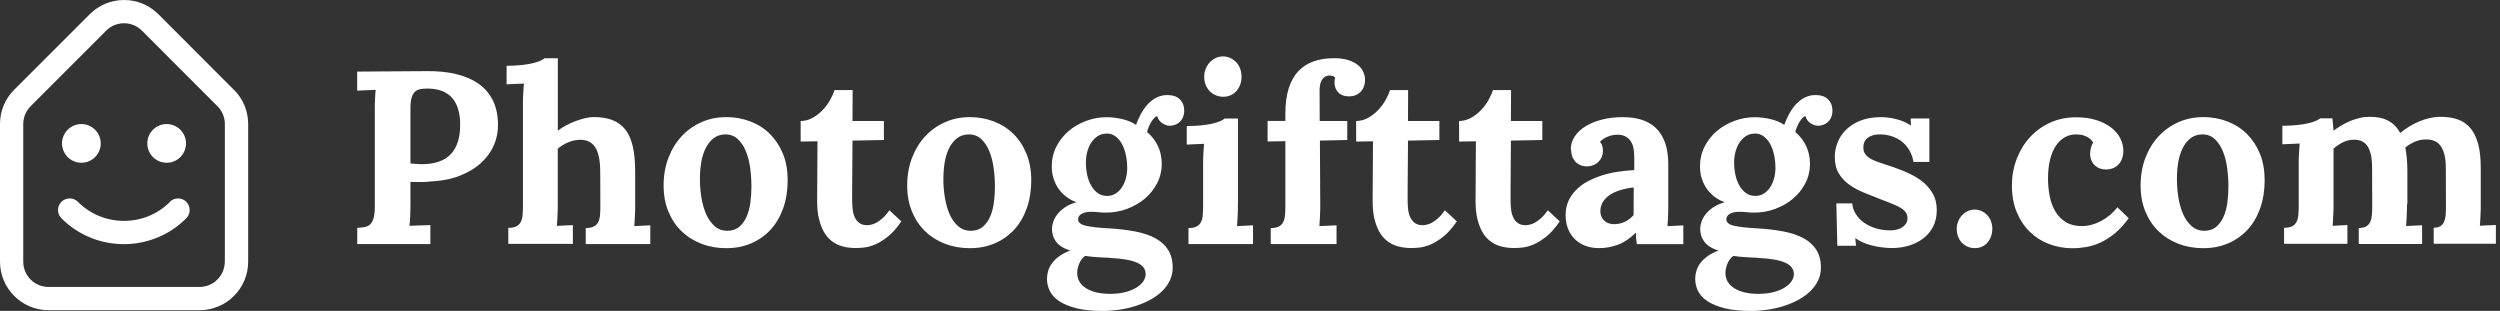 <svg width="193" height="24" viewBox="0 0 193 24" fill="none" xmlns="http://www.w3.org/2000/svg">
<rect x="0" y="0" width="193" height="24" fill="#333333" stroke="none"/>
<g clip-path="url(#clip0_43_1717)">
<path fill-rule="evenodd" clip-rule="evenodd" d="M12.222 1.093L18.055 6.932H18.066C18.768 7.639 19.159 8.574 19.159 9.577V20.204C19.159 22.268 17.475 23.947 15.416 23.947H3.743C1.679 23.947 0 22.263 0 20.204V9.577C0 8.579 0.385 7.639 1.093 6.932L6.932 1.093C7.639 0.391 8.579 0 9.577 0C10.575 0 11.514 0.385 12.222 1.093ZM15.405 22.152C16.482 22.152 17.353 21.276 17.353 20.204H17.359V9.577C17.359 9.059 17.153 8.563 16.788 8.199L10.955 2.365C10.575 1.985 10.078 1.795 9.577 1.795C9.075 1.795 8.579 1.985 8.199 2.365L2.365 8.199C2.001 8.568 1.795 9.059 1.795 9.577V20.204C1.795 21.281 2.671 22.152 3.743 22.152H15.405ZM7.777 11.071C7.777 11.894 7.111 12.565 6.282 12.565C5.459 12.565 4.788 11.894 4.788 11.071C4.788 10.247 5.459 9.577 6.282 9.577C7.106 9.577 7.777 10.247 7.777 11.071ZM14.36 11.071C14.36 11.894 13.695 12.565 12.866 12.565C12.042 12.565 11.372 11.894 11.372 11.071C11.372 10.247 12.042 9.577 12.866 9.577C13.689 9.577 14.36 10.247 14.36 11.071ZM9.571 17.052C10.918 17.052 12.18 16.53 13.13 15.579H13.119H13.109C13.462 15.231 14.033 15.231 14.381 15.579C14.729 15.933 14.729 16.503 14.381 16.852C13.098 18.14 11.377 18.847 9.561 18.847C7.745 18.847 6.029 18.14 4.741 16.852C4.392 16.498 4.392 15.928 4.741 15.579C5.095 15.231 5.665 15.231 6.013 15.579C6.963 16.53 8.225 17.052 9.571 17.052ZM32.669 14.048C32.785 14.043 32.922 14.038 33.07 14.033L33.065 14.017C33.994 13.985 34.796 13.837 35.467 13.579C36.137 13.32 36.697 12.982 37.14 12.575C37.584 12.169 37.911 11.71 38.128 11.208C38.344 10.707 38.45 10.189 38.444 9.656C38.444 8.917 38.312 8.283 38.054 7.761C37.795 7.238 37.425 6.8 36.95 6.467C36.475 6.135 35.905 5.886 35.229 5.723C34.553 5.559 33.809 5.485 32.986 5.491L27.574 5.527V6.995L29.005 6.937L29.001 6.966L29.001 6.966C28.991 7.041 28.978 7.136 28.973 7.243L28.971 7.291L28.971 7.291C28.966 7.4 28.961 7.522 28.952 7.655C28.942 7.808 28.936 7.967 28.936 8.135V8.648V15.933C28.936 16.319 28.905 16.619 28.841 16.836C28.778 17.052 28.693 17.211 28.577 17.322C28.461 17.433 28.319 17.496 28.15 17.527C27.981 17.559 27.791 17.58 27.579 17.591V18.842H33.223V17.374L31.608 17.433C31.634 17.274 31.65 17.031 31.666 16.715C31.681 16.398 31.687 16.065 31.687 15.717V14.038C31.798 14.048 31.909 14.048 32.009 14.048H32.326C32.346 14.048 32.368 14.049 32.39 14.049L32.432 14.05H32.432H32.432H32.432H32.432H32.432H32.433H32.433C32.509 14.051 32.59 14.052 32.669 14.048ZM33.888 12.475C33.508 12.607 33.059 12.676 32.542 12.676C32.389 12.676 32.246 12.665 32.104 12.655L32.104 12.655C32.029 12.649 31.956 12.642 31.884 12.635L31.884 12.635C31.818 12.629 31.752 12.623 31.687 12.618V8.341C31.687 8.009 31.718 7.74 31.776 7.544C31.835 7.349 31.914 7.196 32.025 7.09C32.136 6.985 32.267 6.916 32.426 6.884C32.584 6.853 32.764 6.837 32.97 6.837C33.128 6.837 33.302 6.847 33.492 6.868C33.682 6.89 33.867 6.937 34.057 7C34.247 7.064 34.427 7.159 34.606 7.286C34.786 7.412 34.939 7.581 35.076 7.787C35.213 7.993 35.324 8.246 35.404 8.553C35.483 8.859 35.525 9.218 35.525 9.64C35.525 10.12 35.467 10.553 35.351 10.928C35.234 11.303 35.06 11.62 34.817 11.884C34.575 12.148 34.268 12.343 33.888 12.475ZM49.035 15.796V16.128C49.035 16.255 49.029 16.398 49.019 16.546C49.008 16.693 49.003 16.846 48.998 17.005C48.994 17.116 48.985 17.222 48.977 17.325L48.977 17.325L48.977 17.325C48.973 17.369 48.969 17.411 48.966 17.454L50.202 17.395V18.842H45.218V17.607C45.482 17.607 45.693 17.564 45.846 17.485C45.999 17.406 46.11 17.29 46.184 17.142C46.258 16.994 46.305 16.815 46.321 16.609C46.342 16.403 46.348 16.171 46.348 15.917L46.337 13.214C46.332 12.38 46.205 11.768 45.957 11.377C45.709 10.986 45.323 10.791 44.795 10.791C44.468 10.796 44.151 10.865 43.845 10.997C43.539 11.129 43.275 11.293 43.059 11.483V15.78V16.113C43.059 16.239 43.053 16.382 43.043 16.53C43.032 16.677 43.027 16.831 43.022 16.989C43.018 17.1 43.009 17.206 43 17.309L43 17.31C42.997 17.353 42.993 17.395 42.99 17.438L44.225 17.38V18.826H39.242V17.591C39.505 17.591 39.717 17.549 39.87 17.469C40.023 17.39 40.134 17.274 40.208 17.126C40.282 16.978 40.329 16.799 40.345 16.593C40.361 16.387 40.371 16.155 40.371 15.901V8.109C40.371 7.882 40.371 7.618 40.387 7.322C40.403 7.027 40.419 6.736 40.445 6.451L39.11 6.509V5.079C39.548 5.079 39.938 5.058 40.276 5.021C40.614 4.984 40.899 4.936 41.137 4.878C41.374 4.82 41.565 4.762 41.712 4.693C41.86 4.625 41.966 4.561 42.034 4.498H43.064V10.094C43.249 9.946 43.46 9.809 43.697 9.682C43.935 9.556 44.178 9.445 44.431 9.35C44.685 9.255 44.927 9.181 45.175 9.123C45.424 9.065 45.64 9.038 45.83 9.038C46.411 9.038 46.907 9.117 47.308 9.281C47.71 9.445 48.042 9.698 48.301 10.036C48.56 10.374 48.744 10.812 48.861 11.345C48.977 11.879 49.035 12.507 49.035 13.241V15.791V15.796ZM57.92 9.371C57.339 9.149 56.706 9.038 56.025 9.038L56.019 9.044C55.37 9.044 54.752 9.17 54.172 9.424C53.591 9.677 53.084 10.031 52.646 10.495C52.208 10.96 51.864 11.514 51.611 12.164C51.358 12.813 51.231 13.531 51.231 14.318C51.231 15.067 51.352 15.738 51.6 16.334C51.849 16.931 52.187 17.438 52.619 17.855C53.052 18.272 53.564 18.594 54.156 18.821C54.747 19.048 55.38 19.159 56.072 19.159C56.764 19.159 57.403 19.037 57.983 18.789C58.564 18.541 59.06 18.193 59.483 17.739C59.905 17.285 60.227 16.73 60.459 16.086C60.692 15.442 60.808 14.682 60.808 13.922C60.808 13.162 60.692 12.475 60.444 11.873C60.195 11.271 59.857 10.759 59.435 10.337C59.013 9.915 58.501 9.593 57.92 9.371ZM55.059 10.696C55.307 10.49 55.618 10.384 55.988 10.374C56.378 10.374 56.7 10.495 56.959 10.738C57.218 10.981 57.424 11.293 57.582 11.678C57.74 12.063 57.851 12.496 57.915 12.977C57.978 13.457 58.01 13.932 58.01 14.402C58.01 14.809 57.983 15.215 57.931 15.616C57.883 16.023 57.783 16.387 57.645 16.709C57.508 17.031 57.318 17.295 57.081 17.501C56.843 17.707 56.531 17.813 56.157 17.818C55.776 17.818 55.449 17.702 55.18 17.464C54.911 17.232 54.689 16.926 54.52 16.546C54.351 16.165 54.23 15.738 54.15 15.257C54.071 14.782 54.034 14.296 54.034 13.806C54.034 13.389 54.066 12.982 54.129 12.575C54.193 12.169 54.303 11.805 54.457 11.483C54.61 11.161 54.81 10.897 55.059 10.696ZM61.816 9.344C62.143 9.339 62.45 9.255 62.735 9.096C63.02 8.938 63.273 8.743 63.5 8.505C63.727 8.267 63.917 8.014 64.076 7.734C64.234 7.454 64.35 7.196 64.424 6.953H65.823L65.813 9.339H68.236V10.807L65.813 10.854C65.807 11.752 65.802 12.496 65.797 13.088C65.797 13.679 65.791 14.154 65.786 14.508V15.268V15.532C65.786 15.754 65.802 15.975 65.829 16.197C65.855 16.419 65.913 16.614 65.997 16.794C66.082 16.968 66.198 17.11 66.351 17.221C66.504 17.332 66.7 17.385 66.942 17.385C67.022 17.385 67.122 17.374 67.243 17.348C67.365 17.322 67.502 17.274 67.65 17.195C67.798 17.116 67.961 17 68.135 16.846C68.31 16.693 68.484 16.487 68.663 16.234L69.582 17.089C69.234 17.596 68.891 17.992 68.542 18.267C68.194 18.541 67.866 18.747 67.549 18.879C67.233 19.011 66.948 19.085 66.689 19.111C66.43 19.138 66.214 19.148 66.04 19.148C65.828 19.148 65.612 19.132 65.385 19.096C65.158 19.058 64.936 19 64.715 18.905C64.493 18.81 64.287 18.678 64.091 18.509C63.896 18.34 63.722 18.119 63.574 17.844C63.426 17.57 63.305 17.242 63.215 16.857C63.125 16.472 63.083 16.012 63.083 15.49L63.11 10.907L61.811 10.928V9.339L61.816 9.344ZM76.715 9.371C76.134 9.149 75.5 9.038 74.819 9.038L74.825 9.044C74.175 9.044 73.557 9.17 72.977 9.424C72.396 9.677 71.889 10.031 71.451 10.495C71.013 10.96 70.67 11.514 70.416 12.164C70.163 12.813 70.036 13.531 70.036 14.318C70.036 15.067 70.157 15.738 70.406 16.334C70.654 16.931 70.992 17.438 71.424 17.855C71.857 18.272 72.37 18.594 72.961 18.821C73.552 19.048 74.186 19.159 74.877 19.159C75.569 19.159 76.208 19.037 76.788 18.789C77.369 18.541 77.865 18.193 78.288 17.739C78.71 17.285 79.032 16.73 79.264 16.086C79.497 15.442 79.613 14.682 79.613 13.922C79.613 13.162 79.491 12.475 79.243 11.873C78.995 11.271 78.663 10.759 78.235 10.337C77.807 9.915 77.295 9.593 76.715 9.371ZM73.853 10.696C74.101 10.49 74.413 10.384 74.782 10.374C75.173 10.374 75.495 10.495 75.754 10.738C76.012 10.981 76.218 11.293 76.377 11.678C76.535 12.063 76.646 12.496 76.709 12.977C76.778 13.457 76.809 13.932 76.809 14.402C76.809 14.809 76.783 15.215 76.73 15.616C76.683 16.023 76.582 16.387 76.445 16.709C76.308 17.031 76.118 17.295 75.88 17.501C75.643 17.707 75.331 17.813 74.956 17.818C74.571 17.818 74.244 17.702 73.975 17.464C73.705 17.232 73.484 16.926 73.315 16.546C73.146 16.165 73.024 15.738 72.945 15.257C72.866 14.782 72.829 14.296 72.829 13.806C72.829 13.389 72.861 12.982 72.924 12.575C72.987 12.169 73.098 11.805 73.251 11.483C73.404 11.161 73.605 10.897 73.853 10.696ZM90.261 9.703C90.166 9.703 90.071 9.682 89.971 9.64C89.871 9.598 89.776 9.545 89.686 9.482C89.596 9.418 89.528 9.339 89.464 9.249C89.401 9.16 89.364 9.065 89.343 8.964C89.258 8.985 89.168 9.038 89.084 9.133C88.999 9.228 88.92 9.334 88.846 9.461C88.772 9.587 88.715 9.714 88.662 9.846C88.609 9.978 88.572 10.094 88.556 10.194C88.926 10.511 89.211 10.876 89.401 11.293C89.591 11.71 89.686 12.158 89.686 12.644C89.686 13.193 89.564 13.7 89.322 14.159C89.079 14.619 88.762 15.02 88.361 15.352C87.96 15.685 87.5 15.944 86.983 16.134C86.465 16.324 85.927 16.413 85.367 16.413C85.193 16.413 85.008 16.403 84.808 16.382C84.607 16.361 84.412 16.35 84.216 16.35C83.937 16.35 83.704 16.403 83.514 16.503C83.324 16.604 83.229 16.746 83.229 16.926C83.229 17.042 83.271 17.142 83.361 17.221C83.451 17.3 83.588 17.369 83.778 17.417C83.968 17.464 84.222 17.506 84.528 17.543C84.834 17.58 85.214 17.607 85.658 17.633C86.386 17.675 87.052 17.755 87.648 17.871C88.245 17.987 88.757 18.156 89.184 18.388C89.612 18.62 89.945 18.916 90.177 19.285C90.409 19.655 90.531 20.114 90.531 20.663C90.531 21.022 90.457 21.355 90.309 21.661C90.161 21.967 89.955 22.247 89.702 22.49C89.448 22.733 89.142 22.955 88.794 23.145C88.445 23.335 88.07 23.493 87.674 23.62C87.278 23.747 86.867 23.842 86.434 23.905C86.001 23.968 85.579 24.005 85.156 24.005C84.333 24.005 83.646 23.937 83.092 23.794C82.538 23.652 82.094 23.467 81.756 23.24C81.418 23.013 81.181 22.744 81.038 22.448C80.896 22.152 80.827 21.841 80.827 21.519C80.827 21.318 80.859 21.117 80.917 20.917C80.975 20.716 81.075 20.516 81.213 20.326C81.35 20.136 81.534 19.956 81.767 19.787C81.999 19.618 82.284 19.465 82.627 19.338C82.369 19.264 82.147 19.169 81.967 19.053C81.788 18.937 81.64 18.805 81.529 18.657C81.418 18.509 81.339 18.356 81.286 18.182C81.234 18.008 81.213 17.839 81.213 17.66C81.213 17.501 81.244 17.322 81.308 17.131C81.371 16.942 81.471 16.746 81.619 16.556C81.767 16.366 81.957 16.186 82.189 16.023C82.421 15.859 82.717 15.727 83.071 15.622V15.601C82.791 15.495 82.538 15.358 82.311 15.184C82.084 15.009 81.883 14.809 81.719 14.571C81.556 14.334 81.429 14.075 81.334 13.784C81.239 13.494 81.197 13.177 81.197 12.839C81.197 12.285 81.318 11.773 81.556 11.308C81.793 10.844 82.11 10.448 82.506 10.11C82.902 9.772 83.356 9.519 83.863 9.329C84.37 9.139 84.892 9.049 85.431 9.049C85.6 9.049 85.779 9.059 85.98 9.081C86.18 9.102 86.381 9.139 86.582 9.181C86.782 9.223 86.983 9.286 87.173 9.36C87.363 9.434 87.542 9.529 87.701 9.64C87.806 9.35 87.933 9.065 88.081 8.79C88.229 8.516 88.403 8.267 88.604 8.051C88.804 7.835 89.031 7.66 89.279 7.534C89.528 7.407 89.807 7.338 90.108 7.338C90.536 7.338 90.863 7.449 91.085 7.671C91.307 7.893 91.423 8.188 91.423 8.563C91.423 8.679 91.402 8.806 91.365 8.938C91.328 9.07 91.264 9.197 91.175 9.308C91.085 9.418 90.963 9.519 90.81 9.593C90.657 9.667 90.467 9.709 90.24 9.709L90.261 9.703ZM85.705 19.903L85.672 19.902C85.539 19.897 85.397 19.892 85.241 19.882C85.156 19.877 85.072 19.873 84.987 19.869C84.903 19.865 84.818 19.861 84.734 19.856C84.565 19.845 84.397 19.829 84.228 19.814L84.228 19.814L84.228 19.814L84.228 19.814L84.228 19.814L84.228 19.814L84.227 19.814L84.227 19.814L84.227 19.814L84.227 19.814L84.227 19.814L84.227 19.814L84.227 19.814C84.058 19.798 83.91 19.776 83.773 19.755C83.562 19.914 83.409 20.12 83.308 20.368C83.208 20.616 83.161 20.848 83.161 21.075C83.161 21.323 83.219 21.545 83.335 21.746C83.451 21.946 83.62 22.11 83.847 22.253C84.074 22.395 84.338 22.501 84.649 22.575C84.961 22.648 85.314 22.685 85.705 22.685C86.149 22.685 86.545 22.638 86.888 22.548C87.231 22.458 87.521 22.337 87.748 22.189C87.975 22.041 88.155 21.883 88.271 21.703C88.387 21.524 88.445 21.345 88.445 21.165C88.445 20.774 88.224 20.479 87.775 20.278C87.326 20.077 86.634 19.956 85.695 19.914L85.705 19.903ZM85.425 10.316C85.172 10.316 84.945 10.379 84.755 10.501C84.565 10.622 84.391 10.791 84.253 10.997C84.116 11.203 84.01 11.446 83.937 11.715C83.863 11.984 83.831 12.269 83.831 12.56C83.831 12.892 83.868 13.214 83.937 13.526C84.005 13.837 84.111 14.107 84.248 14.344C84.385 14.582 84.554 14.772 84.76 14.914C84.966 15.057 85.198 15.125 85.457 15.125C85.716 15.125 85.938 15.062 86.128 14.941C86.318 14.819 86.487 14.655 86.619 14.45C86.751 14.244 86.851 14.017 86.919 13.758C86.988 13.499 87.02 13.246 87.02 12.982C87.02 12.649 86.988 12.322 86.925 12C86.861 11.678 86.761 11.398 86.629 11.145C86.497 10.891 86.328 10.691 86.128 10.538C85.927 10.384 85.695 10.305 85.425 10.305V10.316ZM95.567 16.128V15.796L95.572 15.785V9.149H94.543C94.474 9.212 94.369 9.276 94.221 9.344C94.073 9.413 93.883 9.471 93.645 9.529C93.408 9.587 93.123 9.635 92.785 9.672C92.447 9.709 92.056 9.73 91.618 9.73V11.161L92.954 11.102C92.927 11.388 92.912 11.678 92.896 11.974C92.88 12.269 92.88 12.533 92.88 12.76V15.917C92.88 16.171 92.869 16.403 92.853 16.609C92.838 16.815 92.79 16.994 92.716 17.142C92.642 17.29 92.531 17.406 92.378 17.485C92.225 17.564 92.014 17.607 91.75 17.607V18.842H96.734V17.395L95.499 17.454C95.502 17.411 95.505 17.369 95.509 17.325C95.517 17.222 95.526 17.116 95.53 17.005C95.535 16.846 95.541 16.693 95.551 16.546C95.562 16.398 95.567 16.255 95.567 16.128ZM95.747 6.525C95.815 6.341 95.847 6.14 95.847 5.923C95.847 5.707 95.81 5.501 95.741 5.311C95.673 5.121 95.572 4.952 95.44 4.809C95.308 4.667 95.155 4.556 94.981 4.477C94.807 4.398 94.606 4.355 94.411 4.355C94.216 4.355 94.031 4.398 93.857 4.477C93.682 4.556 93.529 4.667 93.397 4.809C93.265 4.952 93.16 5.121 93.081 5.311C93.001 5.501 92.964 5.707 92.964 5.923C92.964 6.14 93.001 6.341 93.07 6.525C93.139 6.71 93.239 6.874 93.371 7.016C93.503 7.159 93.661 7.27 93.841 7.349C94.02 7.428 94.226 7.47 94.437 7.47C94.648 7.47 94.844 7.428 95.018 7.349C95.192 7.27 95.34 7.159 95.462 7.016C95.583 6.874 95.678 6.71 95.747 6.525ZM101.897 10.854L101.923 15.754V16.091C101.923 16.224 101.918 16.371 101.908 16.524C101.897 16.677 101.892 16.836 101.886 17C101.883 17.116 101.874 17.224 101.865 17.328C101.861 17.371 101.858 17.412 101.855 17.454L103.18 17.395V18.842H98.101V17.607C98.365 17.607 98.576 17.564 98.729 17.485C98.882 17.406 98.993 17.29 99.067 17.142C99.141 16.994 99.189 16.815 99.205 16.609C99.22 16.403 99.231 16.171 99.231 15.917V10.897L97.858 10.923V9.334H99.231V8.78C99.231 8.014 99.315 7.359 99.49 6.816C99.664 6.272 99.912 5.834 100.239 5.491C100.567 5.147 100.957 4.894 101.417 4.736C101.876 4.577 102.393 4.493 102.963 4.493C103.407 4.493 103.787 4.54 104.093 4.641C104.399 4.741 104.653 4.868 104.843 5.031C105.033 5.195 105.17 5.369 105.255 5.57C105.339 5.77 105.381 5.966 105.381 6.161C105.381 6.335 105.355 6.499 105.302 6.652C105.249 6.805 105.17 6.942 105.065 7.059C104.959 7.175 104.827 7.27 104.674 7.338C104.521 7.407 104.341 7.439 104.136 7.439C103.782 7.439 103.507 7.338 103.312 7.132C103.117 6.932 103.022 6.668 103.022 6.351C103.022 6.245 103.037 6.124 103.069 5.982C103.006 5.913 102.932 5.871 102.847 5.855C102.763 5.839 102.694 5.828 102.641 5.828C102.483 5.834 102.351 5.876 102.251 5.95C102.15 6.024 102.077 6.119 102.018 6.23C101.96 6.341 101.923 6.462 101.902 6.599C101.881 6.736 101.871 6.868 101.871 7.006L101.881 9.339H104.009V10.807L101.892 10.854H101.897ZM105.619 9.096C105.334 9.255 105.028 9.339 104.7 9.344L104.695 9.339V10.928L105.994 10.907L105.967 15.49C105.967 16.012 106.01 16.472 106.099 16.857C106.189 17.242 106.311 17.57 106.458 17.844C106.606 18.119 106.78 18.34 106.976 18.509C107.171 18.678 107.377 18.81 107.599 18.905C107.821 19 108.042 19.058 108.269 19.096C108.496 19.132 108.713 19.148 108.924 19.148C109.098 19.148 109.315 19.138 109.573 19.111C109.832 19.085 110.117 19.011 110.434 18.879C110.751 18.747 111.078 18.541 111.426 18.267C111.775 17.992 112.118 17.596 112.466 17.089L111.548 16.234C111.368 16.487 111.194 16.693 111.02 16.846C110.846 17 110.682 17.116 110.534 17.195C110.386 17.274 110.249 17.322 110.128 17.348C110.006 17.374 109.906 17.385 109.827 17.385C109.584 17.385 109.388 17.332 109.235 17.221C109.082 17.11 108.966 16.968 108.882 16.794C108.797 16.614 108.739 16.419 108.713 16.197C108.686 15.975 108.67 15.754 108.67 15.532V15.268V14.508C108.676 14.154 108.681 13.679 108.681 13.088C108.686 12.496 108.692 11.752 108.697 10.854L111.12 10.807V9.339H108.697L108.707 6.953H107.308C107.235 7.196 107.118 7.454 106.96 7.734C106.802 8.014 106.612 8.267 106.385 8.505C106.158 8.743 105.904 8.938 105.619 9.096ZM112.646 9.344C112.973 9.339 113.279 9.255 113.564 9.096C113.85 8.938 114.103 8.743 114.33 8.505C114.557 8.267 114.747 8.014 114.905 7.734C115.064 7.454 115.18 7.196 115.254 6.953H116.653L116.642 9.339H119.066V10.807L116.642 10.854C116.637 11.752 116.632 12.496 116.626 13.088C116.626 13.679 116.621 14.154 116.616 14.508V15.268V15.532C116.616 15.754 116.632 15.975 116.658 16.197C116.685 16.419 116.743 16.614 116.827 16.794C116.912 16.968 117.028 17.11 117.181 17.221C117.334 17.332 117.529 17.385 117.772 17.385C117.851 17.385 117.952 17.374 118.073 17.348C118.194 17.322 118.332 17.274 118.48 17.195C118.627 17.116 118.791 17 118.965 16.846C119.139 16.693 119.314 16.487 119.493 16.234L120.412 17.089C120.063 17.596 119.72 17.992 119.372 18.267C119.023 18.541 118.696 18.747 118.379 18.879C118.062 19.011 117.777 19.085 117.519 19.111C117.26 19.138 117.044 19.148 116.869 19.148C116.658 19.148 116.442 19.132 116.215 19.096C115.988 19.058 115.766 19 115.544 18.905C115.322 18.81 115.117 18.678 114.921 18.509C114.726 18.34 114.552 18.119 114.404 17.844C114.256 17.57 114.135 17.242 114.045 16.857C113.955 16.472 113.913 16.012 113.913 15.49L113.939 10.907L112.641 10.928V9.339L112.646 9.344ZM121.573 10.527C121.367 10.833 121.262 11.176 121.262 11.546H121.288C121.288 11.726 121.315 11.894 121.367 12.047C121.42 12.201 121.499 12.333 121.594 12.449C121.689 12.565 121.816 12.66 121.964 12.729C122.112 12.797 122.281 12.839 122.465 12.845C122.687 12.845 122.877 12.808 123.041 12.734C123.205 12.66 123.337 12.565 123.442 12.449C123.548 12.333 123.627 12.206 123.674 12.069C123.722 11.931 123.748 11.794 123.748 11.657C123.748 11.562 123.733 11.451 123.706 11.314C123.68 11.176 123.616 11.055 123.516 10.949C123.674 10.78 123.87 10.654 124.092 10.559C124.313 10.464 124.556 10.411 124.815 10.4C125.074 10.395 125.29 10.432 125.464 10.522C125.638 10.611 125.776 10.733 125.881 10.886C125.987 11.039 126.061 11.219 126.103 11.435C126.145 11.652 126.166 11.884 126.166 12.137V13.13C125.739 13.151 125.311 13.198 124.883 13.262C124.456 13.325 124.044 13.42 123.653 13.547C123.263 13.674 122.898 13.827 122.555 14.011C122.212 14.196 121.922 14.418 121.668 14.671C121.415 14.925 121.22 15.21 121.077 15.532C120.934 15.854 120.866 16.218 120.866 16.619C120.866 16.989 120.924 17.322 121.04 17.628C121.156 17.934 121.325 18.203 121.547 18.43C121.769 18.657 122.038 18.837 122.36 18.963C122.682 19.09 123.046 19.154 123.453 19.154C123.954 19.154 124.44 19.064 124.91 18.89C125.38 18.715 125.834 18.409 126.267 17.976H126.288C126.293 18.14 126.298 18.277 126.309 18.399C126.319 18.52 126.335 18.668 126.362 18.847H129.952V17.401L128.727 17.459C128.737 17.316 128.748 17.169 128.758 17.01C128.769 16.86 128.774 16.714 128.779 16.573V16.573L128.779 16.568V16.567L128.779 16.567L128.78 16.551L128.78 16.534C128.785 16.392 128.79 16.256 128.79 16.134V15.801V14.946V14.233V13.526V12.676C128.79 12.047 128.711 11.498 128.553 11.044C128.394 10.59 128.167 10.21 127.866 9.915C127.565 9.619 127.196 9.397 126.763 9.255C126.33 9.112 125.828 9.044 125.274 9.044C124.72 9.044 124.197 9.102 123.706 9.223C123.215 9.344 122.793 9.519 122.429 9.735C122.064 9.952 121.779 10.221 121.573 10.527ZM125.121 14.666C125.438 14.571 125.776 14.508 126.135 14.471L126.124 14.476L126.114 16.609C125.918 16.825 125.691 17 125.438 17.121C125.184 17.242 124.91 17.306 124.614 17.306C124.477 17.306 124.345 17.285 124.218 17.248C124.092 17.206 123.981 17.147 123.886 17.068C123.791 16.989 123.706 16.883 123.648 16.762C123.59 16.641 123.553 16.488 123.548 16.308C123.548 16.033 123.616 15.791 123.748 15.579C123.88 15.368 124.065 15.189 124.297 15.036C124.53 14.883 124.804 14.761 125.121 14.666ZM140.304 9.703C140.209 9.703 140.114 9.682 140.014 9.64C139.914 9.598 139.819 9.545 139.729 9.482C139.639 9.418 139.571 9.339 139.507 9.249C139.444 9.16 139.407 9.065 139.386 8.964C139.301 8.985 139.212 9.038 139.127 9.133C139.043 9.228 138.964 9.334 138.89 9.461C138.816 9.587 138.758 9.714 138.705 9.846C138.652 9.978 138.615 10.094 138.599 10.194C138.969 10.511 139.254 10.876 139.444 11.293C139.634 11.71 139.729 12.158 139.729 12.644C139.729 13.193 139.608 13.7 139.365 14.159C139.122 14.619 138.805 15.02 138.404 15.352C138.003 15.685 137.543 15.944 137.026 16.134C136.509 16.324 135.97 16.413 135.41 16.413C135.236 16.413 135.051 16.403 134.851 16.382C134.65 16.361 134.455 16.35 134.26 16.35C133.98 16.35 133.747 16.403 133.557 16.503C133.367 16.604 133.272 16.746 133.272 16.926C133.272 17.042 133.315 17.142 133.404 17.221C133.494 17.3 133.631 17.369 133.821 17.417C134.011 17.464 134.265 17.506 134.571 17.543C134.877 17.58 135.257 17.607 135.701 17.633C136.429 17.675 137.095 17.755 137.691 17.871C138.288 17.987 138.8 18.156 139.227 18.388C139.655 18.62 139.988 18.916 140.22 19.285C140.452 19.655 140.574 20.114 140.574 20.663C140.574 21.022 140.5 21.355 140.352 21.661C140.204 21.967 139.998 22.247 139.745 22.49C139.491 22.733 139.185 22.955 138.837 23.145C138.488 23.335 138.114 23.493 137.718 23.62C137.322 23.747 136.91 23.842 136.477 23.905C136.044 23.968 135.622 24.005 135.199 24.005C134.376 24.005 133.689 23.937 133.135 23.794C132.581 23.652 132.137 23.467 131.799 23.24C131.462 23.013 131.224 22.744 131.081 22.448C130.939 22.152 130.87 21.841 130.87 21.519C130.87 21.318 130.902 21.117 130.96 20.917C131.018 20.716 131.118 20.516 131.256 20.326C131.393 20.136 131.578 19.956 131.81 19.787C132.042 19.618 132.327 19.465 132.671 19.338C132.412 19.264 132.19 19.169 132.011 19.053C131.831 18.937 131.683 18.805 131.572 18.657C131.462 18.509 131.382 18.356 131.33 18.182C131.277 18.008 131.256 17.839 131.256 17.66C131.256 17.501 131.287 17.322 131.351 17.131C131.414 16.942 131.514 16.746 131.662 16.556C131.81 16.366 132 16.186 132.232 16.023C132.465 15.859 132.76 15.727 133.114 15.622V15.601C132.834 15.495 132.581 15.358 132.354 15.184C132.127 15.009 131.926 14.809 131.762 14.571C131.599 14.334 131.472 14.075 131.377 13.784C131.282 13.494 131.24 13.177 131.24 12.839C131.24 12.285 131.361 11.773 131.599 11.308C131.836 10.844 132.153 10.448 132.549 10.11C132.945 9.772 133.399 9.519 133.906 9.329C134.413 9.139 134.935 9.049 135.474 9.049C135.643 9.049 135.822 9.059 136.023 9.081C136.224 9.102 136.424 9.139 136.625 9.181C136.825 9.223 137.026 9.286 137.216 9.36C137.406 9.434 137.586 9.529 137.744 9.64C137.85 9.35 137.976 9.065 138.124 8.79C138.272 8.516 138.446 8.267 138.647 8.051C138.847 7.835 139.074 7.66 139.323 7.534C139.571 7.407 139.85 7.338 140.151 7.338C140.579 7.338 140.906 7.449 141.128 7.671C141.35 7.893 141.466 8.188 141.466 8.563C141.466 8.679 141.445 8.806 141.408 8.938C141.371 9.07 141.308 9.197 141.218 9.308C141.128 9.418 141.007 9.519 140.854 9.593C140.7 9.667 140.51 9.709 140.283 9.709L140.304 9.703ZM135.748 19.903L135.715 19.902C135.582 19.897 135.44 19.892 135.284 19.882C135.199 19.877 135.115 19.873 135.03 19.869L135.03 19.869L135.03 19.869L135.03 19.869L135.029 19.869C134.945 19.865 134.861 19.861 134.777 19.856C134.608 19.845 134.439 19.829 134.27 19.814C134.101 19.798 133.953 19.776 133.816 19.755C133.605 19.914 133.452 20.12 133.352 20.368C133.251 20.616 133.204 20.848 133.204 21.075C133.204 21.323 133.262 21.545 133.378 21.746C133.494 21.946 133.663 22.11 133.89 22.253C134.117 22.395 134.381 22.501 134.693 22.575C135.004 22.648 135.358 22.685 135.748 22.685C136.192 22.685 136.588 22.638 136.931 22.548C137.274 22.458 137.564 22.337 137.791 22.189C138.019 22.041 138.198 21.883 138.314 21.703C138.43 21.524 138.488 21.345 138.488 21.165C138.488 20.774 138.267 20.479 137.818 20.278C137.369 20.077 136.678 19.956 135.738 19.914L135.748 19.903ZM135.469 10.316C135.215 10.316 134.988 10.379 134.798 10.501C134.608 10.622 134.434 10.791 134.297 10.997C134.159 11.203 134.054 11.446 133.98 11.715C133.906 11.984 133.874 12.269 133.874 12.56C133.874 12.892 133.911 13.214 133.98 13.526C134.048 13.837 134.154 14.107 134.291 14.344C134.429 14.582 134.597 14.772 134.803 14.914C135.009 15.057 135.242 15.125 135.5 15.125C135.759 15.125 135.981 15.062 136.171 14.941C136.361 14.819 136.53 14.655 136.662 14.45C136.794 14.244 136.894 14.017 136.963 13.758C137.031 13.499 137.063 13.246 137.063 12.982C137.063 12.649 137.031 12.322 136.968 12C136.905 11.678 136.804 11.398 136.672 11.145C136.54 10.891 136.371 10.691 136.171 10.538C135.97 10.384 135.738 10.305 135.469 10.305V10.316ZM143.271 16.53C143.108 16.276 143.018 16.002 142.992 15.711V15.701H141.767L141.841 18.969H143.287L143.224 18.393H143.245C143.393 18.504 143.572 18.605 143.778 18.7C143.984 18.794 144.211 18.874 144.459 18.937C144.707 19 144.966 19.053 145.241 19.09C145.515 19.127 145.784 19.148 146.059 19.148C146.502 19.148 146.935 19.09 147.347 18.969C147.759 18.847 148.128 18.663 148.451 18.425C148.773 18.187 149.031 17.881 149.227 17.512C149.422 17.142 149.517 16.715 149.517 16.218C149.517 15.775 149.438 15.384 149.264 15.046C149.089 14.708 148.857 14.407 148.561 14.143C148.266 13.879 147.912 13.652 147.505 13.452C147.099 13.251 146.65 13.072 146.17 12.903C145.842 12.792 145.542 12.692 145.256 12.602C144.971 12.512 144.729 12.417 144.517 12.312C144.306 12.206 144.143 12.079 144.026 11.937C143.91 11.794 143.852 11.609 143.852 11.388C143.852 11.203 143.884 11.044 143.952 10.918C144.021 10.791 144.116 10.685 144.232 10.606C144.348 10.527 144.48 10.469 144.634 10.432C144.787 10.395 144.945 10.374 145.103 10.374C145.441 10.374 145.758 10.421 146.054 10.522C146.349 10.622 146.613 10.759 146.84 10.944C147.067 11.129 147.257 11.351 147.41 11.615C147.564 11.879 147.664 12.174 147.722 12.502H148.947V9.144H147.5L147.527 9.682H147.505C147.352 9.571 147.178 9.476 146.988 9.397C146.798 9.318 146.603 9.249 146.397 9.197C146.191 9.144 145.99 9.107 145.79 9.081C145.589 9.054 145.404 9.044 145.23 9.044C144.607 9.044 144.069 9.133 143.615 9.318C143.161 9.503 142.791 9.74 142.501 10.031C142.21 10.321 141.999 10.649 141.857 11.013C141.714 11.377 141.645 11.741 141.645 12.106C141.645 12.618 141.751 13.045 141.957 13.389C142.163 13.732 142.432 14.022 142.759 14.254C143.087 14.487 143.451 14.687 143.852 14.851C144.253 15.014 144.655 15.178 145.051 15.331C145.382 15.463 145.678 15.577 145.937 15.676L145.938 15.677L146.001 15.701C146.275 15.806 146.508 15.912 146.692 16.023C146.877 16.134 147.02 16.25 147.115 16.377C147.21 16.503 147.257 16.656 147.257 16.836C147.257 17.005 147.22 17.147 147.141 17.264C147.062 17.38 146.962 17.475 146.84 17.554C146.719 17.633 146.576 17.691 146.418 17.728C146.26 17.765 146.101 17.786 145.948 17.786C145.542 17.786 145.167 17.733 144.818 17.628C144.47 17.522 144.169 17.374 143.905 17.19C143.641 17.005 143.435 16.783 143.271 16.53ZM153.804 17.675C153.804 17.881 153.772 18.071 153.709 18.251C153.645 18.43 153.556 18.583 153.44 18.721C153.323 18.858 153.186 18.958 153.017 19.037C152.848 19.117 152.663 19.154 152.463 19.154C152.262 19.154 152.062 19.117 151.887 19.037C151.713 18.958 151.565 18.853 151.444 18.721C151.322 18.589 151.222 18.43 151.159 18.251C151.095 18.071 151.059 17.881 151.059 17.675C151.059 17.469 151.095 17.279 151.169 17.095C151.243 16.91 151.344 16.751 151.47 16.619C151.597 16.488 151.745 16.377 151.909 16.297C152.072 16.218 152.252 16.181 152.436 16.181C152.637 16.181 152.817 16.218 152.986 16.297C153.154 16.377 153.297 16.482 153.424 16.619C153.55 16.757 153.645 16.915 153.709 17.095C153.772 17.274 153.809 17.469 153.809 17.675H153.804ZM161.417 11.425C161.38 11.583 161.359 11.72 161.359 11.831L161.353 11.847C161.353 11.974 161.369 12.111 161.411 12.259C161.454 12.406 161.522 12.539 161.623 12.66C161.723 12.781 161.844 12.882 162.003 12.961C162.161 13.04 162.351 13.082 162.589 13.082C162.8 13.082 162.985 13.045 163.154 12.971C163.322 12.898 163.465 12.792 163.576 12.665C163.687 12.539 163.777 12.385 163.835 12.211C163.893 12.037 163.924 11.852 163.924 11.662C163.924 11.329 163.845 11.002 163.692 10.691C163.539 10.379 163.307 10.105 163 9.862C162.694 9.619 162.314 9.424 161.855 9.276C161.396 9.128 160.868 9.054 160.266 9.054C159.532 9.054 158.861 9.197 158.254 9.476C157.647 9.756 157.13 10.136 156.697 10.611C156.264 11.087 155.926 11.646 155.683 12.285C155.44 12.924 155.319 13.6 155.319 14.312C155.319 15.083 155.44 15.775 155.689 16.371C155.937 16.968 156.275 17.48 156.697 17.892C157.119 18.304 157.61 18.62 158.18 18.837C158.751 19.053 159.352 19.164 159.996 19.164C160.34 19.164 160.699 19.132 161.063 19.069C161.427 19.006 161.797 18.895 162.166 18.721C162.536 18.546 162.905 18.314 163.27 18.013C163.634 17.712 163.988 17.322 164.336 16.846L163.465 16.002C163.296 16.218 163.106 16.413 162.895 16.593C162.684 16.773 162.462 16.926 162.224 17.052C161.987 17.179 161.744 17.279 161.485 17.348C161.227 17.417 160.973 17.454 160.72 17.454C160.229 17.454 159.817 17.353 159.484 17.147C159.152 16.942 158.877 16.667 158.677 16.329C158.476 15.991 158.328 15.601 158.238 15.152C158.149 14.703 158.106 14.238 158.106 13.758C158.106 13.209 158.165 12.718 158.27 12.301C158.376 11.884 158.529 11.525 158.724 11.24C158.919 10.955 159.152 10.733 159.416 10.59C159.68 10.448 159.975 10.374 160.297 10.374C160.392 10.374 160.498 10.384 160.619 10.4C160.741 10.416 160.862 10.453 160.984 10.501C161.105 10.548 161.221 10.617 161.327 10.696C161.432 10.775 161.522 10.881 161.591 11.002C161.512 11.129 161.454 11.266 161.417 11.425ZM170.048 9.038C170.729 9.038 171.363 9.149 171.944 9.371C172.524 9.593 173.036 9.915 173.459 10.337C173.881 10.759 174.219 11.271 174.467 11.873C174.715 12.475 174.831 13.162 174.831 13.922C174.831 14.682 174.715 15.442 174.483 16.086C174.251 16.73 173.929 17.285 173.506 17.739C173.084 18.193 172.588 18.541 172.007 18.789C171.426 19.037 170.787 19.159 170.096 19.159C169.404 19.159 168.771 19.048 168.179 18.821C167.588 18.594 167.076 18.272 166.643 17.855C166.21 17.438 165.872 16.931 165.624 16.334C165.376 15.738 165.255 15.067 165.255 14.318C165.255 13.531 165.381 12.813 165.635 12.164C165.888 11.514 166.231 10.96 166.67 10.495C167.108 10.031 167.615 9.677 168.195 9.424C168.776 9.17 169.394 9.044 170.043 9.044L170.048 9.038ZM170.011 10.374C169.642 10.384 169.33 10.49 169.082 10.696C168.834 10.897 168.633 11.161 168.48 11.483C168.327 11.805 168.216 12.169 168.153 12.575C168.09 12.982 168.058 13.389 168.058 13.806C168.058 14.296 168.095 14.782 168.174 15.257C168.253 15.738 168.375 16.165 168.544 16.546C168.713 16.926 168.934 17.232 169.204 17.464C169.473 17.702 169.8 17.818 170.18 17.818C170.555 17.813 170.867 17.707 171.104 17.501C171.342 17.295 171.532 17.031 171.669 16.709C171.806 16.387 171.907 16.023 171.954 15.616C172.007 15.215 172.033 14.809 172.033 14.402C172.033 13.932 172.002 13.457 171.938 12.977C171.875 12.496 171.764 12.063 171.606 11.678C171.447 11.293 171.242 10.981 170.983 10.738C170.724 10.495 170.402 10.374 170.011 10.374ZM185.818 16.123V15.791L185.85 15.754V13.198C185.85 12.845 185.834 12.517 185.807 12.222C185.781 11.926 185.739 11.646 185.691 11.388C185.908 11.213 186.145 11.066 186.404 10.949C186.663 10.833 186.953 10.77 187.275 10.765C187.507 10.765 187.718 10.796 187.903 10.865C188.088 10.934 188.252 11.05 188.384 11.219C188.516 11.388 188.621 11.615 188.7 11.9C188.78 12.19 188.817 12.544 188.817 12.971L188.827 15.891C188.827 16.144 188.822 16.377 188.806 16.582C188.79 16.788 188.748 16.968 188.685 17.116C188.621 17.264 188.526 17.38 188.399 17.459C188.273 17.538 188.099 17.58 187.882 17.58V18.816H192.681V17.369L191.446 17.427C191.449 17.385 191.452 17.342 191.456 17.299C191.465 17.196 191.474 17.09 191.477 16.978C191.483 16.82 191.488 16.667 191.498 16.519C191.509 16.371 191.514 16.229 191.514 16.102V15.77V12.966C191.514 12.238 191.451 11.62 191.314 11.118C191.176 10.617 190.986 10.21 190.722 9.899C190.458 9.587 190.136 9.36 189.746 9.223C189.355 9.086 188.906 9.017 188.399 9.017C188.141 9.017 187.882 9.049 187.613 9.107C187.344 9.165 187.074 9.244 186.805 9.355C186.536 9.466 186.272 9.598 186.018 9.751C185.765 9.904 185.522 10.078 185.295 10.268C185.068 9.841 184.762 9.529 184.382 9.323C184.002 9.117 183.521 9.017 182.941 9.017C182.692 9.017 182.439 9.044 182.191 9.102C181.943 9.16 181.7 9.234 181.468 9.329C181.235 9.424 181.008 9.54 180.787 9.667C180.565 9.793 180.359 9.93 180.174 10.073H180.148L180.063 9.133H179.124C179.055 9.191 178.949 9.255 178.802 9.323C178.654 9.392 178.464 9.45 178.226 9.508C177.989 9.566 177.703 9.614 177.366 9.651C177.028 9.688 176.637 9.709 176.199 9.709V11.139L177.535 11.081C177.509 11.358 177.493 11.635 177.478 11.907L177.476 11.931C177.461 12.211 177.461 12.47 177.461 12.697V15.896C177.461 16.15 177.45 16.382 177.434 16.588C177.418 16.794 177.371 16.973 177.297 17.121C177.223 17.269 177.112 17.385 176.959 17.464C176.806 17.543 176.595 17.586 176.331 17.586V18.821H181.22V17.374L180.079 17.433C180.082 17.39 180.086 17.347 180.09 17.304C180.098 17.201 180.107 17.095 180.111 16.984C180.116 16.825 180.121 16.672 180.132 16.524C180.143 16.377 180.148 16.234 180.148 16.107V15.775V11.477C180.348 11.293 180.591 11.129 180.861 10.992C181.13 10.854 181.42 10.786 181.721 10.786C181.938 10.786 182.128 10.817 182.302 10.886C182.476 10.955 182.619 11.076 182.74 11.24C182.861 11.403 182.956 11.625 183.025 11.905C183.094 12.185 183.125 12.533 183.125 12.945L183.136 15.912C183.136 16.165 183.131 16.398 183.11 16.604C183.088 16.809 183.046 16.989 182.978 17.137C182.909 17.285 182.803 17.401 182.666 17.48C182.529 17.559 182.339 17.601 182.096 17.601V18.837H186.985V17.39L185.749 17.448C185.76 17.306 185.77 17.158 185.781 17C185.784 16.916 185.788 16.834 185.792 16.754C185.796 16.682 185.8 16.61 185.802 16.54C185.813 16.392 185.818 16.25 185.818 16.123Z" fill="white"/>
</g>
<defs>
<clipPath id="clip0_43_1717">
<rect width="193" height="24" fill="white"/>
</clipPath>
</defs>
</svg>
